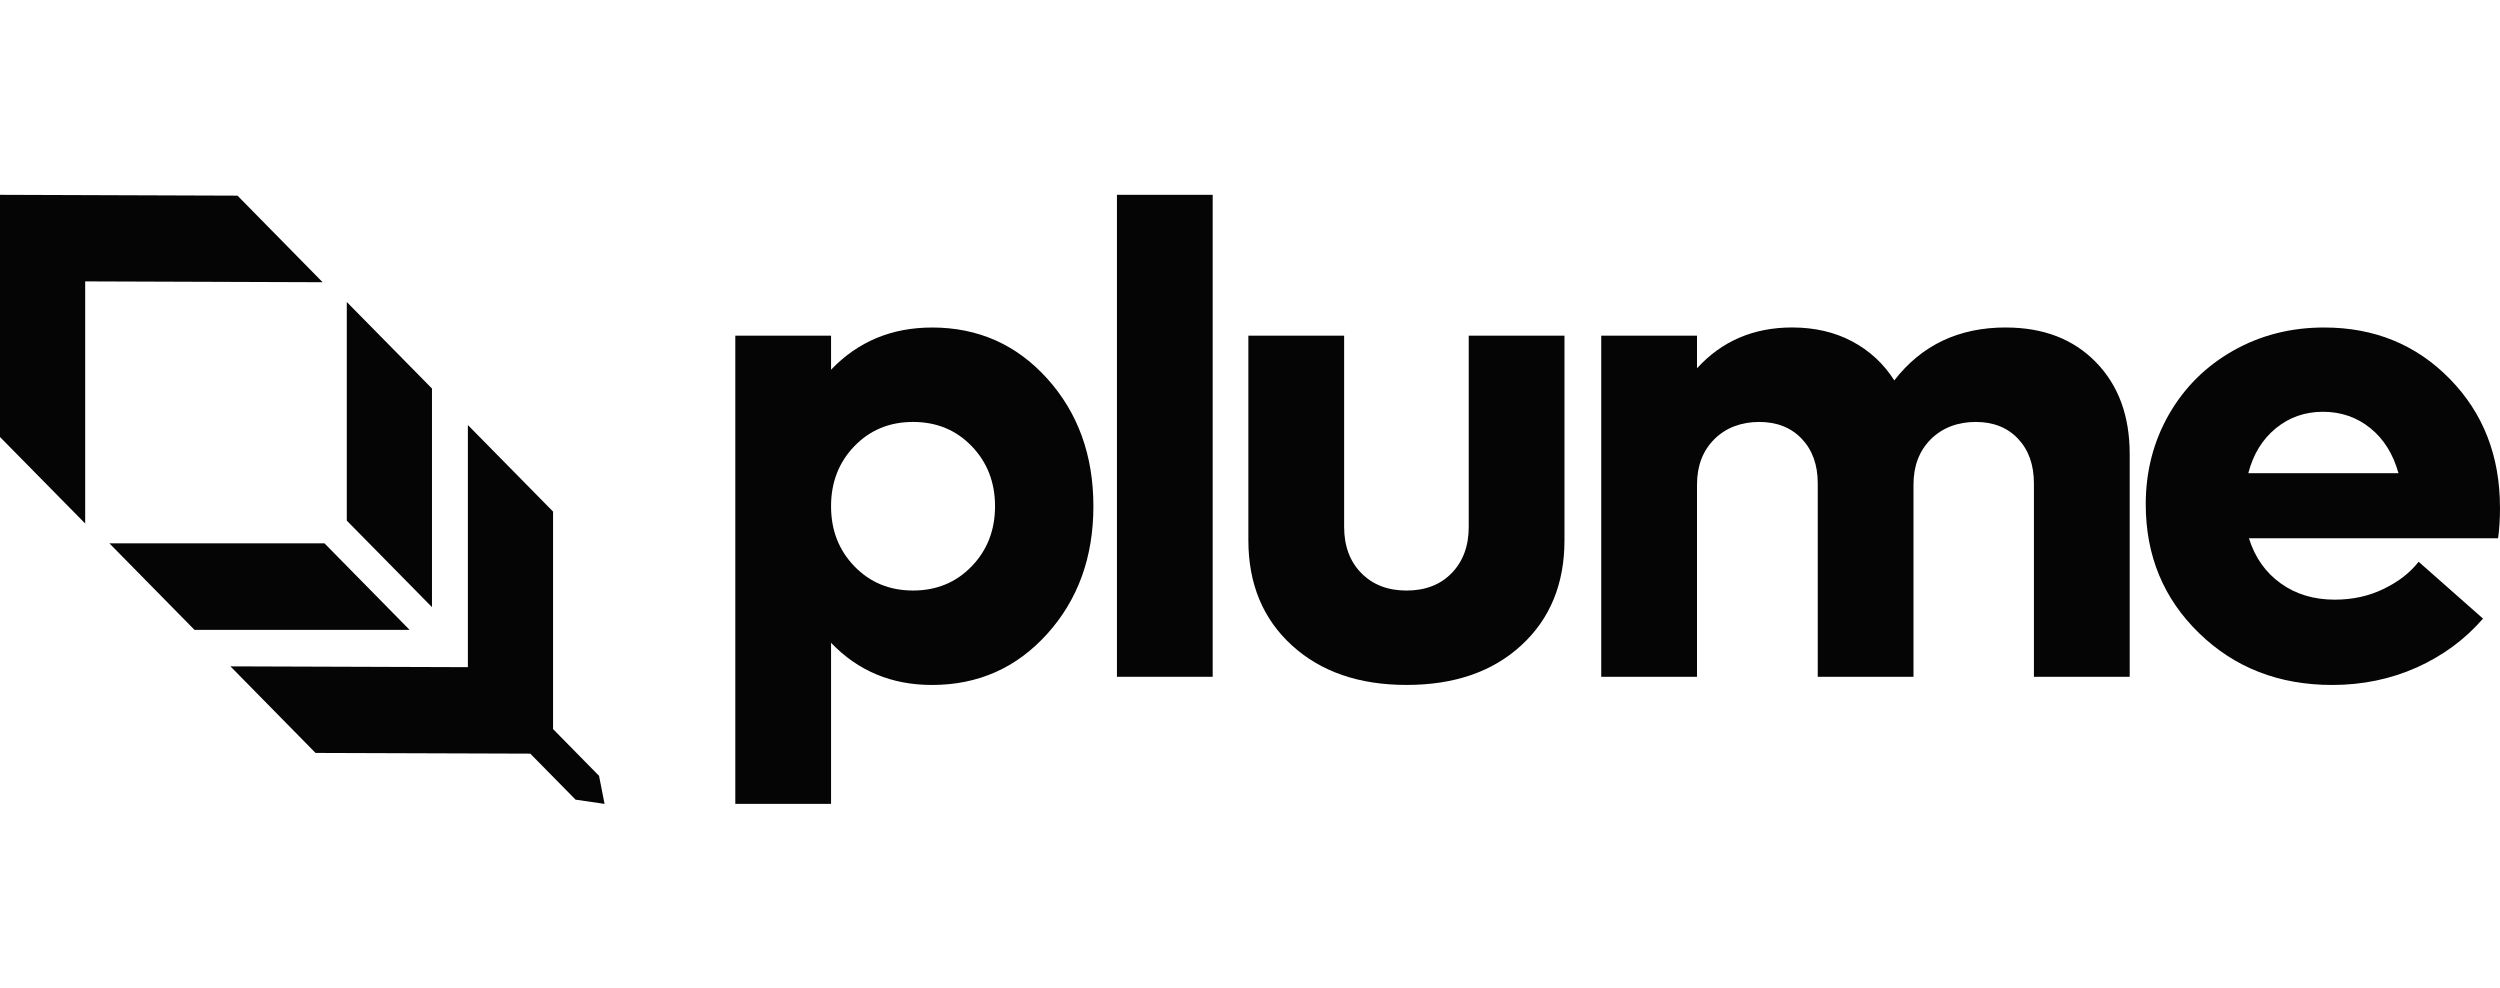 <svg width="81" height="32" viewBox="0 0 81 32" fill="none" xmlns="http://www.w3.org/2000/svg">
<g clip-path="url(#clip0_16491_5705)">
<path fill-rule="evenodd" clip-rule="evenodd" d="M30.195 10.611C31.69 10.611 32.935 11.163 33.931 12.268C34.927 13.373 35.426 14.751 35.426 16.402C35.426 18.053 34.927 19.431 33.931 20.536C32.935 21.641 31.69 22.193 30.195 22.193C28.888 22.193 27.798 21.737 26.926 20.827V26.046H23.824V10.876H26.926V11.978C27.798 11.068 28.888 10.612 30.195 10.612V10.611ZM29.583 13.671C28.823 13.671 28.189 13.931 27.684 14.454C27.179 14.976 26.926 15.626 26.926 16.402C26.926 17.178 27.178 17.827 27.684 18.35C28.189 18.872 28.823 19.133 29.583 19.133C30.343 19.133 30.976 18.872 31.481 18.35C31.986 17.827 32.239 17.178 32.239 16.402C32.239 15.626 31.986 14.976 31.481 14.454C30.976 13.931 30.343 13.671 29.583 13.671Z" fill="#050505"/>
<path fill-rule="evenodd" clip-rule="evenodd" d="M75.302 10.611C76.928 10.611 78.284 11.165 79.37 12.273C80.457 13.382 80.999 14.772 80.999 16.445L81 16.444C81 16.824 80.979 17.157 80.938 17.439H72.865C73.059 18.06 73.401 18.547 73.892 18.899C74.384 19.253 74.967 19.429 75.645 19.429C76.227 19.429 76.756 19.312 77.233 19.079C77.71 18.847 78.088 18.554 78.364 18.201L80.45 20.043C79.862 20.72 79.146 21.247 78.302 21.626C77.458 22.003 76.544 22.193 75.562 22.193C73.84 22.193 72.402 21.634 71.25 20.514C70.098 19.396 69.522 18.004 69.522 16.338C69.522 15.273 69.773 14.302 70.274 13.427C70.776 12.552 71.47 11.864 72.355 11.362C73.241 10.861 74.222 10.611 75.302 10.611ZM75.262 13.342C74.681 13.342 74.173 13.52 73.736 13.877C73.301 14.234 73.003 14.719 72.845 15.332H77.711C77.538 14.711 77.234 14.223 76.798 13.871C76.362 13.519 75.85 13.342 75.262 13.342Z" fill="#050505"/>
<path d="M43.55 17.069C43.55 17.69 43.735 18.19 44.105 18.567C44.474 18.945 44.965 19.134 45.572 19.134C46.18 19.134 46.669 18.945 47.036 18.567C47.402 18.19 47.587 17.69 47.587 17.069V10.876H50.689V17.503C50.689 18.915 50.224 20.049 49.293 20.906C48.362 21.764 47.123 22.192 45.573 22.192C44.031 22.192 42.791 21.764 41.853 20.906C40.916 20.048 40.447 18.914 40.447 17.503V10.876H43.55V17.069Z" fill="#050505"/>
<path d="M39.291 21.928H36.189V6.312H39.291V21.928Z" fill="#050505"/>
<path d="M64.985 10.611C66.202 10.611 67.176 10.985 67.906 11.733C68.636 12.481 69.002 13.472 69.002 14.707V21.928H65.899V15.661C65.899 15.061 65.728 14.579 65.385 14.216C65.042 13.852 64.584 13.671 64.011 13.671C63.437 13.671 62.931 13.858 62.558 14.232C62.184 14.606 61.997 15.096 61.997 15.703V21.928H58.895V15.661C58.895 15.061 58.722 14.579 58.376 14.216C58.03 13.852 57.57 13.671 56.995 13.671C56.421 13.671 55.916 13.858 55.543 14.232C55.169 14.606 54.983 15.096 54.983 15.703V21.928H51.88V10.875H54.983V11.933C55.785 11.052 56.813 10.61 58.065 10.61C58.792 10.61 59.439 10.759 60.006 11.059C60.573 11.36 61.03 11.782 61.375 12.325C62.261 11.181 63.465 10.61 64.986 10.61L64.985 10.611Z" fill="#050505"/>
<path fill-rule="evenodd" clip-rule="evenodd" d="M0 6.314V14.159L2.76 16.962V9.117L10.453 9.144L7.695 6.339L0.001 6.312L0 6.314ZM13.996 12.588V19.671L11.236 16.868V9.785L13.996 12.588ZM6.302 20.408H13.271L10.512 17.603H3.543L6.302 20.408ZM17.919 23.622V16.575L15.159 13.771V21.616L7.466 21.59L10.224 24.395L17.181 24.418L18.649 25.909L19.588 26.046L19.409 25.137L17.919 23.622Z" fill="#050505"/>
</g>
<defs>
<clipPath id="clip0_16491_5705">
<rect width="81" height="32" fill="white"/>
</clipPath>
</defs>
</svg>
